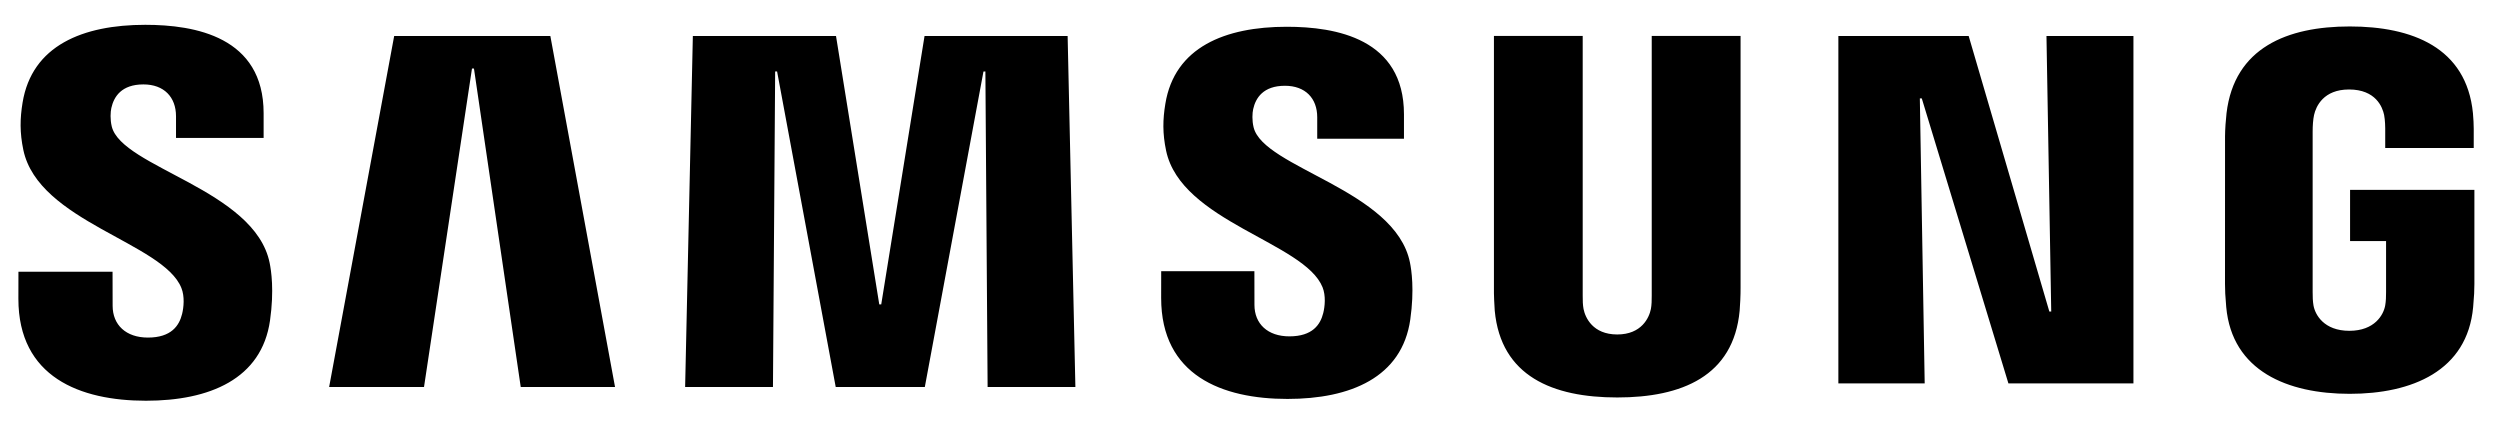 <svg xmlns="http://www.w3.org/2000/svg" xmlns:xlink="http://www.w3.org/1999/xlink" width="136px" height="24px" viewBox="0 0 136 24"><title>D886E929-81FE-4D83-8B71-E4F485B3C66B</title><desc>Created with sketchtool.</desc><defs></defs><g id="Page-1" stroke="none" stroke-width="1" fill="none" fill-rule="evenodd"><g id="Icons" transform="translate(-855, -208)" fill="#000000"><g id="Logo" transform="translate(855, 104)"><g id="Samsung/Black" transform="translate(0, 104)"><path d="M111.587,16.948 L111.328,1.959 L116.059,1.959 L116.059,20.856 L109.257,20.856 L104.545,5.352 L104.439,5.352 L104.703,20.856 L100.007,20.856 L100.007,1.959 L107.096,1.959 L111.484,16.948 L111.587,16.948 Z M25.676,3.729 L23.066,21.053 L17.905,21.053 L21.443,1.959 L29.939,1.959 L33.458,21.053 L28.328,21.053 L25.783,3.728 L25.676,3.729 Z M47.939,16.56 L50.295,1.959 L58.079,1.959 L58.501,21.053 L53.726,21.053 L53.605,3.888 L53.5,3.892 L50.31,21.053 L45.463,21.053 L42.274,3.888 L42.168,3.888 L42.049,21.053 L37.271,21.053 L37.691,1.959 L45.479,1.959 L47.832,16.56 L47.939,16.56 Z M9.868,15.667 C10.054,16.128 9.995,16.721 9.906,17.08 C9.75,17.716 9.318,18.364 8.046,18.364 C6.851,18.364 6.127,17.674 6.127,16.633 L6.123,14.783 L1.003,14.783 L1,16.255 C1,20.514 4.353,21.8 7.94,21.8 C11.396,21.8 14.236,20.622 14.689,17.434 C14.923,15.786 14.751,14.706 14.669,14.304 C13.864,10.306 6.619,9.113 6.079,6.878 C5.986,6.49 6.009,6.088 6.057,5.874 C6.194,5.261 6.608,4.592 7.802,4.592 C8.921,4.592 9.575,5.282 9.575,6.322 L9.575,7.504 L14.341,7.504 L14.341,6.159 C14.341,2.001 10.605,1.35 7.903,1.35 C4.509,1.35 1.733,2.474 1.227,5.589 C1.088,6.441 1.069,7.203 1.271,8.164 C2.099,12.067 8.884,13.195 9.868,15.667 Z M71.948,15.63 C72.131,16.088 72.074,16.673 71.985,17.028 C71.83,17.657 71.403,18.298 70.143,18.298 C68.96,18.298 68.242,17.616 68.242,16.585 L68.239,14.754 L63.169,14.754 L63.167,16.211 C63.167,20.428 66.487,21.702 70.039,21.702 C73.459,21.702 76.272,20.536 76.72,17.378 C76.951,15.749 76.782,14.68 76.701,14.279 C75.902,10.32 68.729,9.139 68.196,6.925 C68.103,6.545 68.126,6.146 68.173,5.935 C68.308,5.329 68.72,4.666 69.9,4.666 C71.009,4.666 71.657,5.345 71.657,6.377 L71.657,7.546 L76.376,7.546 L76.376,6.217 C76.376,2.1 72.676,1.456 70,1.456 C66.643,1.456 63.893,2.568 63.394,5.652 C63.255,6.494 63.236,7.25 63.437,8.201 C64.255,12.066 70.974,13.182 71.948,15.63 Z M87.978,18.195 C89.305,18.195 89.714,17.28 89.808,16.811 C89.849,16.604 89.857,16.327 89.854,16.082 L89.854,1.954 L94.687,1.954 L94.687,15.646 C94.693,15.998 94.657,16.716 94.637,16.903 C94.304,20.467 91.487,21.622 87.978,21.622 C84.466,21.622 81.65,20.467 81.314,16.903 C81.297,16.716 81.261,15.998 81.27,15.646 L81.27,1.954 L86.099,1.954 L86.099,16.081 C86.095,16.327 86.105,16.604 86.145,16.81 C86.239,17.28 86.649,18.195 87.978,18.195 Z M127.804,17.996 C129.186,17.996 129.669,17.121 129.756,16.61 C129.794,16.395 129.805,16.129 129.802,15.885 L129.802,13.113 L127.844,13.113 L127.844,10.329 L134.607,10.329 L134.607,15.448 C134.604,15.806 134.597,16.071 134.539,16.705 C134.223,20.183 131.208,21.424 127.824,21.424 C124.438,21.424 121.425,20.183 121.107,16.705 C121.051,16.071 121.042,15.807 121.04,15.448 L121.042,7.415 C121.042,7.074 121.084,6.476 121.123,6.157 C121.548,2.588 124.438,1.439 127.826,1.439 C131.211,1.439 134.175,2.577 134.528,6.157 C134.589,6.765 134.568,7.415 134.571,7.415 L134.571,8.051 L129.756,8.051 L129.756,6.98 C129.758,6.981 129.752,6.528 129.696,6.253 C129.609,5.832 129.247,4.868 127.787,4.868 C126.399,4.868 125.991,5.782 125.885,6.253 C125.83,6.504 125.808,6.845 125.808,7.156 L125.808,15.885 C125.805,16.128 125.816,16.395 125.853,16.61 C125.94,17.121 126.423,17.996 127.804,17.996 Z" id="Samsung"></path></g></g></g></g></svg>